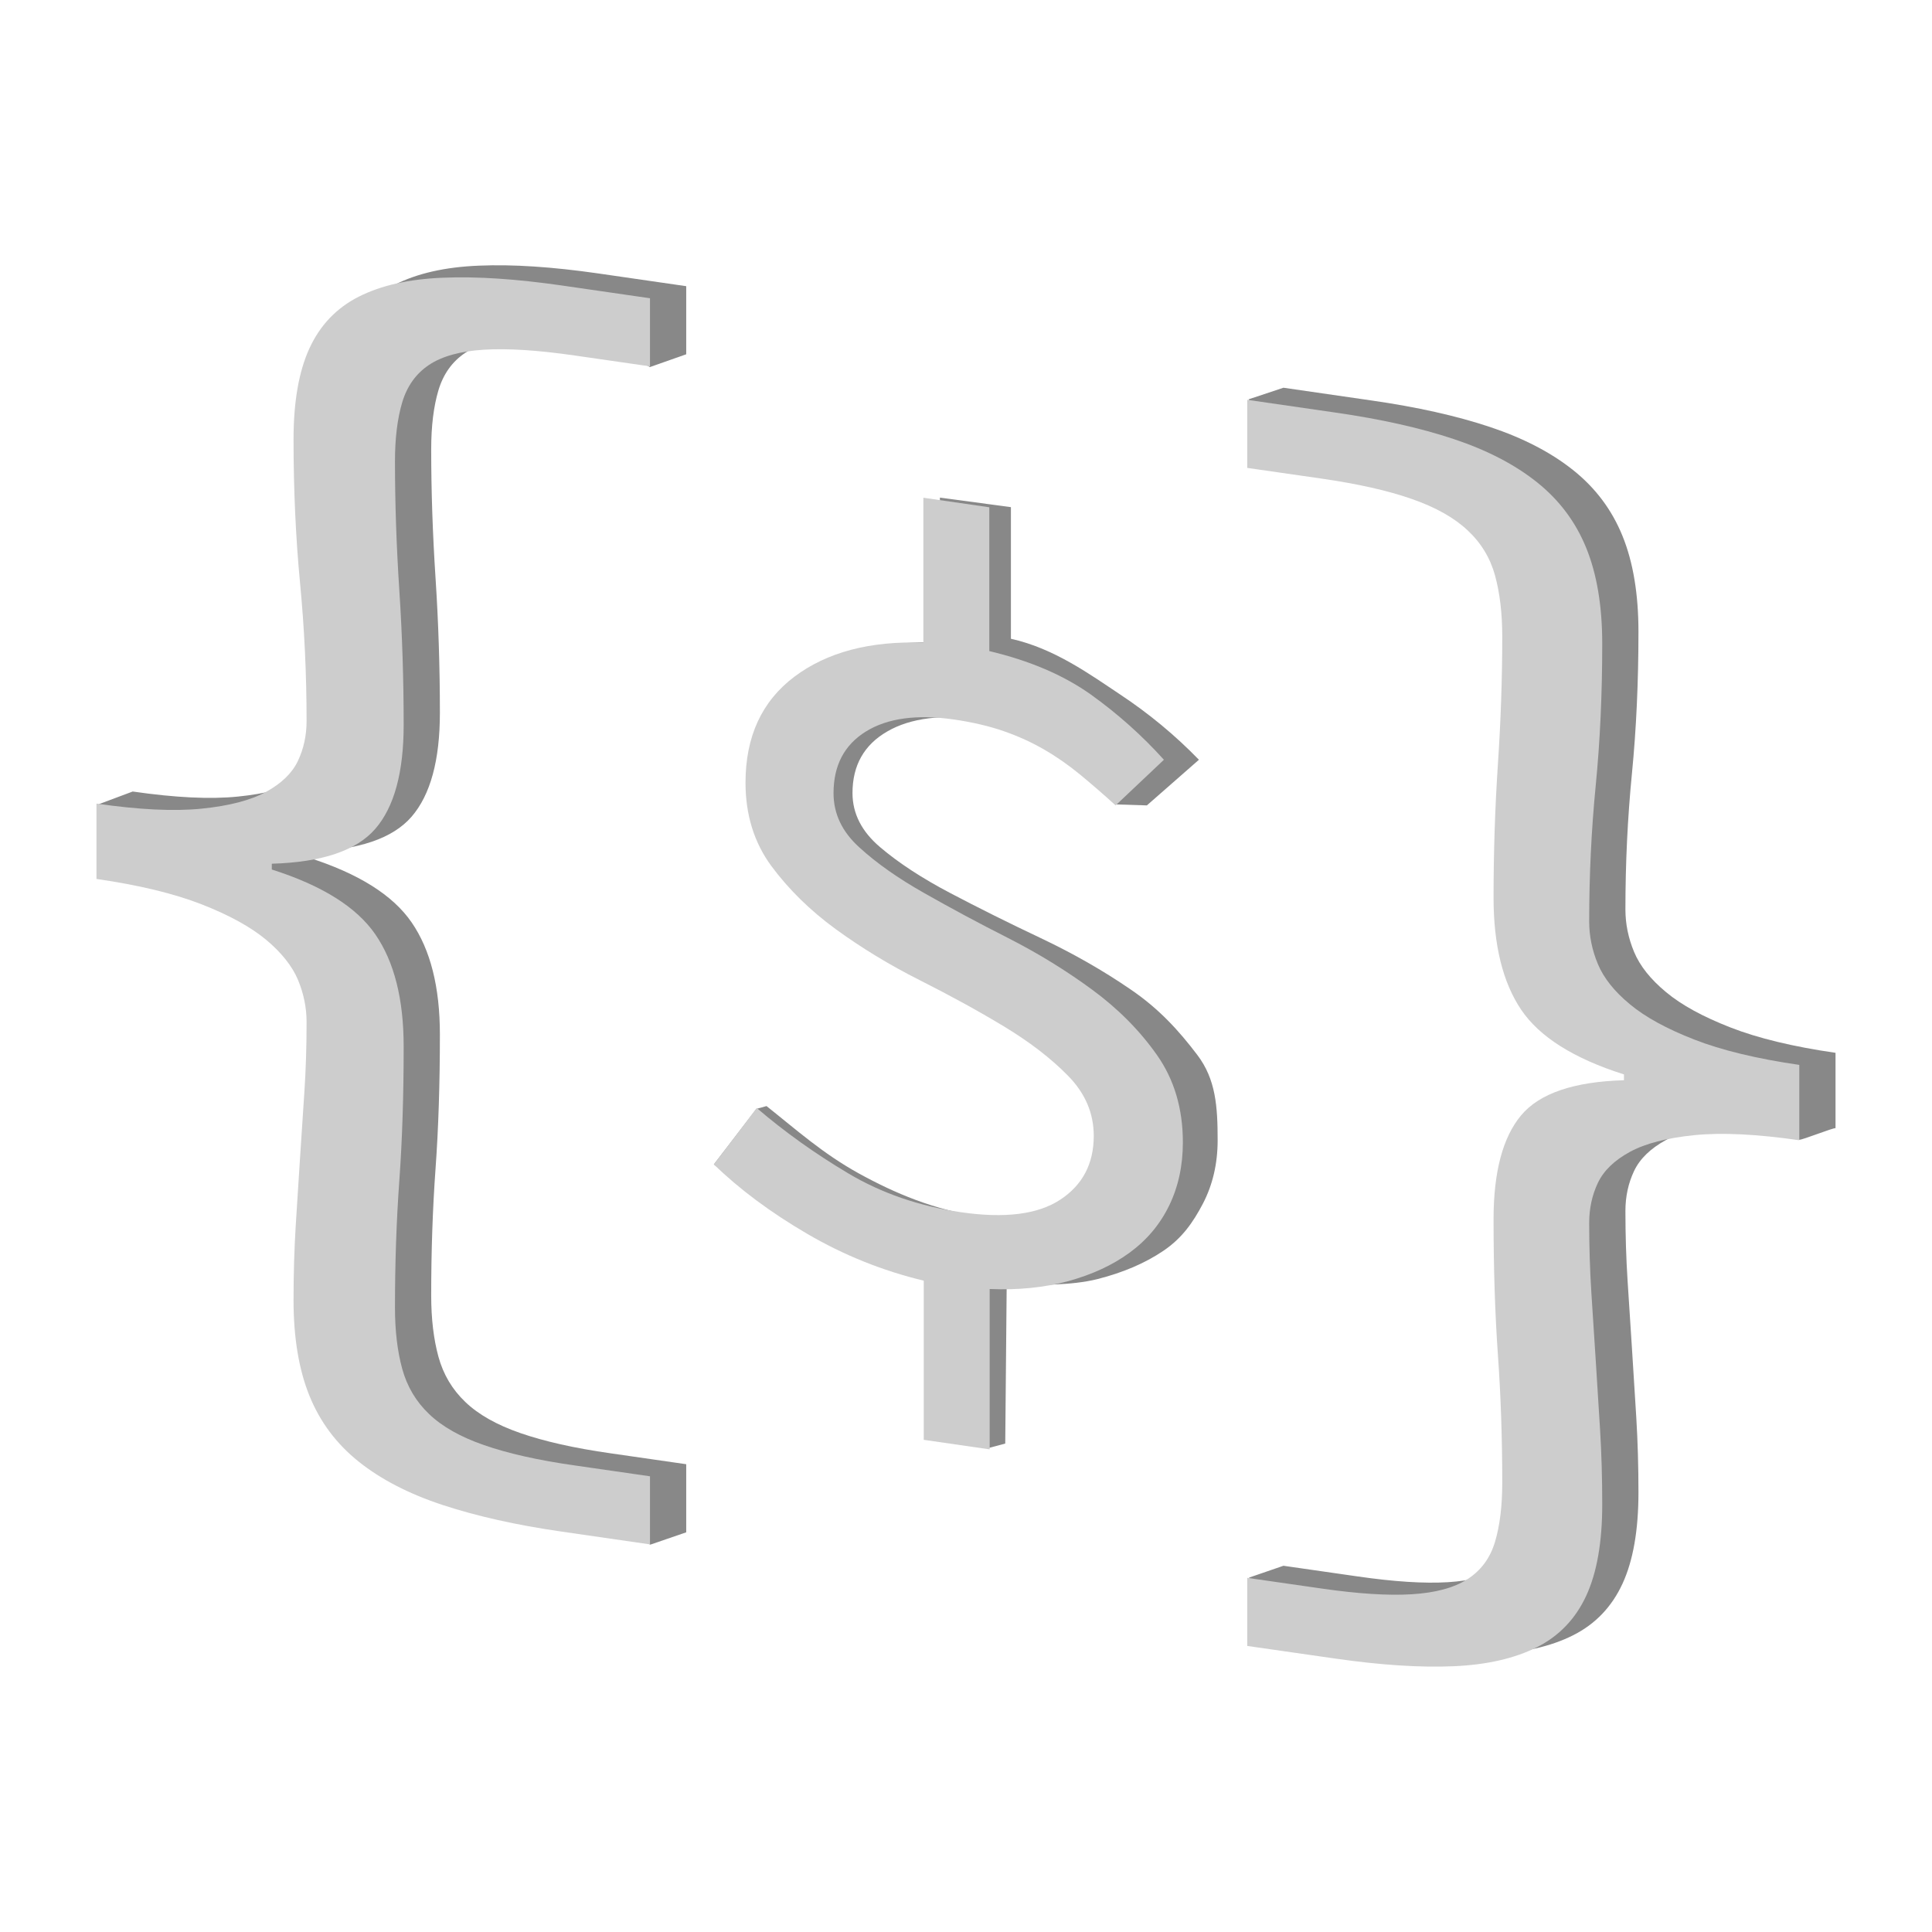 <?xml version="1.0" encoding="UTF-8" standalone="no"?>
<svg
   xmlns="http://www.w3.org/2000/svg"
   viewBox="0 0 16 16"
   version="1.1"
   width="16"
   height="16">
  <path
     d="m 4.951,12.584 c -0.343,-0.164 -0.704,-0.128 -0.984,-0.22 -0.28,-0.092 -0.512,-0.212 -0.696,-0.359 -0.184,-0.147 -0.32,-0.328 -0.408,-0.545 -0.088,-0.217 -0.132,-0.481 -0.132,-0.793 -3e-6,-0.216 0.006,-0.421 0.018,-0.616 0.012,-0.194 0.024,-0.383 0.036,-0.565 0.012,-0.182 0.024,-0.364 0.036,-0.547 0.012,-0.182 0.018,-0.373 0.018,-0.574 -3e-6,-0.12 -0.024,-0.237 -0.072,-0.352 C 2.719,7.899 2.631,7.788 2.503,7.682 2.375,7.575 2.197,7.478 1.969,7.389 1.741,7.3 1.451,7.23 1.099,7.179 l -0.281,-0.519 0.281,-0.105 c 0.352,0.051 0.642,0.065 0.87,0.042 0.228,-0.023 0.406,-0.069 0.534,-0.139 0.128,-0.07 0.216,-0.155 0.264,-0.256 0.048,-0.101 0.072,-0.212 0.072,-0.331 -3e-6,-0.384 -0.018,-0.765 -0.054,-1.142 -0.036,-0.377 -0.054,-0.774 -0.054,-1.19 -3e-6,-0.312 0.044,-0.564 0.132,-0.755 0.088,-0.191 0.224,-0.334 0.408,-0.427 0.184,-0.093 0.416,-0.146 0.696,-0.157 0.28,-0.012 0.608,0.01 0.984,0.064 l 0.732,0.106 0,0.564 -0.301,0.106 -0.323,-0.196 c -0.304,-0.044 -0.554,-0.06 -0.75,-0.048 -0.196,0.012 -0.348,0.054 -0.456,0.126 -0.108,0.072 -0.182,0.176 -0.222,0.31 -0.04,0.134 -0.06,0.297 -0.06,0.489 -4e-6,0.344 0.012,0.7 0.036,1.067 0.024,0.367 0.036,0.739 0.036,1.115 -4e-6,0.392 -0.078,0.679 -0.234,0.86 -0.156,0.181 -0.442,0.278 -0.858,0.29 l 0,0.048 c 0.416,0.132 0.702,0.311 0.858,0.538 0.156,0.227 0.234,0.536 0.234,0.928 -4e-6,0.408 -0.012,0.778 -0.036,1.111 -0.024,0.332 -0.036,0.683 -0.036,1.051 -4e-6,0.192 0.02,0.361 0.06,0.507 0.04,0.146 0.114,0.271 0.222,0.374 0.108,0.104 0.26,0.19 0.456,0.258 0.196,0.068 0.446,0.125 0.75,0.168 l 0.624,0.09 0,0.564 -0.297,0.102 z"
     id="path3798"
     style="font-size:12px;font-style:normal;font-variant:normal;font-weight:normal;font-stretch:normal;text-align:center;line-height:125%;letter-spacing:0px;word-spacing:0px;text-anchor:middle;fill:#888888;fill-opacity:1;stroke:none;font-family:Source Code Pro;-inkscape-font-specification:Source Code Pro" />
  <path
     d="m 4.651,12.684 c -0.376,-0.054 -0.704,-0.128 -0.984,-0.22 -0.28,-0.092 -0.512,-0.212 -0.696,-0.359 -0.184,-0.147 -0.32,-0.328 -0.408,-0.545 -0.088,-0.217 -0.132,-0.481 -0.132,-0.793 -3e-6,-0.216 0.006,-0.421 0.018,-0.616 0.012,-0.194 0.024,-0.383 0.036,-0.565 0.012,-0.182 0.024,-0.364 0.036,-0.547 0.012,-0.182 0.018,-0.373 0.018,-0.574 -3e-6,-0.12 -0.024,-0.237 -0.072,-0.352 C 2.419,8 2.331,7.889 2.203,7.782 2.075,7.676 1.897,7.578 1.669,7.489 1.441,7.4 1.151,7.33 0.799,7.279 l 0,-0.624 c 0.352,0.051 0.642,0.065 0.87,0.042 0.228,-0.023 0.406,-0.069 0.534,-0.139 0.128,-0.07 0.216,-0.155 0.264,-0.256 0.048,-0.101 0.072,-0.212 0.072,-0.331 -3e-6,-0.384 -0.018,-0.765 -0.054,-1.142 -0.036,-0.377 -0.054,-0.774 -0.054,-1.19 -3e-6,-0.312 0.044,-0.564 0.132,-0.755 0.088,-0.191 0.224,-0.334 0.408,-0.427 0.184,-0.093 0.416,-0.146 0.696,-0.157 0.28,-0.012 0.608,0.01 0.984,0.064 l 0.732,0.106 0,0.564 -0.624,-0.09 c -0.304,-0.044 -0.554,-0.06 -0.75,-0.048 -0.196,0.012 -0.348,0.054 -0.456,0.126 -0.108,0.072 -0.182,0.176 -0.222,0.31 -0.04,0.134 -0.06,0.297 -0.06,0.489 -4e-6,0.344 0.012,0.7 0.036,1.067 0.024,0.367 0.036,0.739 0.036,1.115 -4e-6,0.392 -0.078,0.679 -0.234,0.86 -0.156,0.181 -0.442,0.278 -0.858,0.29 l 0,0.048 c 0.416,0.132 0.702,0.311 0.858,0.538 0.156,0.227 0.234,0.536 0.234,0.928 -4e-6,0.408 -0.012,0.778 -0.036,1.111 -0.024,0.332 -0.036,0.683 -0.036,1.051 -4e-6,0.192 0.02,0.361 0.06,0.507 0.04,0.146 0.114,0.271 0.222,0.374 0.108,0.104 0.26,0.19 0.456,0.258 0.196,0.068 0.446,0.125 0.75,0.168 l 0.624,0.09 0,0.564 z"
     id="path3009"
     style="font-size:12px;font-style:normal;font-variant:normal;font-weight:normal;font-stretch:normal;text-align:center;line-height:125%;letter-spacing:0px;word-spacing:0px;text-anchor:middle;fill:#cdcdcd;fill-opacity:1;stroke:none;font-family:Source Code Pro;-inkscape-font-specification:Source Code Pro" />
  <path
     d="m 5.912,9.643 0.353,-0.46 0.083,-0.023 c 0.248,0.197 0.466,0.393 0.763,0.557 0.297,0.164 0.632,0.306 1.004,0.356 0.392,0.053 0.687,0.018 0.887,-0.104 0.199,-0.122 0.377,-0.298 0.377,-0.528 -5e-6,-0.188 -0.155,-0.39 -0.308,-0.534 -0.153,-0.145 -0.345,-0.281 -0.573,-0.409 -0.229,-0.128 -0.4,-0.255 -0.671,-0.382 -0.271,-0.127 -0.521,-0.268 -0.749,-0.423 -0.229,-0.155 -0.498,-0.329 -0.651,-0.522 -0.153,-0.193 -0.23,-0.423 -0.23,-0.69 -1e-6,-0.382 0.145,-0.675 0.436,-0.878 0.291,-0.203 0.674,-0.297 1.151,-0.282 l 0,-1.2 0.588,0.079 0,1.09 c 0.359,0.079 0.66,0.299 0.901,0.459 0.242,0.16 0.46,0.341 0.656,0.543 l -0.431,0.378 -0.252,-0.008 c -0.023,-7.29e-4 -0.048,-0.235 -0.066,-0.249 -0.101,-0.077 -0.207,-0.146 -0.318,-0.206 -0.111,-0.06 -0.154,-0.111 -0.284,-0.153 -0.131,-0.042 -0.278,-0.074 -0.441,-0.096 -0.333,-0.045 -0.596,-0.012 -0.788,0.099 -0.193,0.111 -0.289,0.281 -0.289,0.511 -2e-6,0.17 0.077,0.32 0.23,0.449 0.153,0.13 0.346,0.256 0.578,0.378 0.232,0.122 0.482,0.247 0.749,0.373 0.268,0.127 0.518,0.269 0.749,0.428 0.232,0.158 0.397,0.339 0.55,0.541 0.153,0.202 0.168,0.427 0.168,0.706 -5e-6,0.194 -0.041,0.369 -0.122,0.525 -0.082,0.156 -0.172,0.285 -0.325,0.389 -0.153,0.104 -0.336,0.182 -0.549,0.236 -0.212,0.053 -0.497,0.052 -0.751,0.042 l -0.012,1.32 -0.142,0.038 -0.398,-1.279 c -0.366,-0.079 0.288,-0.161 -0.038,-0.338 -0.327,-0.177 -1.604,-0.525 -1.833,-0.732 z"
     id="path3014"
     style="font-size:9.093px;font-style:normal;font-variant:normal;font-weight:normal;font-stretch:normal;text-align:center;line-height:125%;letter-spacing:0px;word-spacing:0px;text-anchor:middle;fill:#888888;fill-opacity:1;stroke:none;font-family:Source Code Pro;-inkscape-font-specification:Source Code Pro" />
  <path
     d="m 5.912,9.643 0.355,-0.467 c 0.23,0.197 0.483,0.378 0.759,0.542 0.276,0.164 0.587,0.271 0.932,0.321 0.364,0.053 0.638,0.018 0.823,-0.104 0.185,-0.122 0.277,-0.298 0.277,-0.528 -4e-6,-0.188 -0.071,-0.354 -0.214,-0.499 -0.142,-0.145 -0.32,-0.281 -0.532,-0.409 -0.212,-0.128 -0.444,-0.255 -0.696,-0.382 -0.252,-0.127 -0.483,-0.268 -0.696,-0.423 -0.212,-0.155 -0.389,-0.329 -0.532,-0.522 -0.142,-0.193 -0.214,-0.423 -0.214,-0.69 -1e-6,-0.382 0.135,-0.675 0.405,-0.878 0.27,-0.203 0.626,-0.297 1.068,-0.282 l 0,-1.2 0.546,0.079 0,1.191 c 0.333,0.079 0.612,0.198 0.837,0.357 0.224,0.16 0.427,0.341 0.609,0.543 l -0.4,0.378 c -0.103,-0.094 -0.202,-0.179 -0.295,-0.256 -0.094,-0.077 -0.192,-0.146 -0.296,-0.206 -0.103,-0.06 -0.215,-0.111 -0.336,-0.153 -0.121,-0.042 -0.258,-0.074 -0.409,-0.096 -0.309,-0.045 -0.553,-0.012 -0.732,0.099 -0.179,0.111 -0.268,0.281 -0.268,0.511 -2e-6,0.17 0.071,0.32 0.214,0.449 0.142,0.13 0.321,0.256 0.537,0.378 0.215,0.122 0.447,0.247 0.696,0.373 0.249,0.127 0.48,0.269 0.696,0.428 0.215,0.158 0.394,0.339 0.536,0.541 0.142,0.202 0.214,0.443 0.214,0.722 -5e-6,0.194 -0.038,0.369 -0.114,0.525 -0.076,0.156 -0.185,0.285 -0.327,0.389 -0.142,0.104 -0.312,0.182 -0.509,0.236 -0.197,0.053 -0.414,0.075 -0.65,0.065 l 0,1.328 -0.546,-0.079 0,-1.318 C 7.309,10.524 6.988,10.395 6.685,10.218 6.382,10.041 6.124,9.849 5.912,9.643 z"
     id="path3012"
     style="font-size:9.093px;font-style:normal;font-variant:normal;font-weight:normal;font-stretch:normal;text-align:center;line-height:125%;letter-spacing:0px;word-spacing:0px;text-anchor:middle;fill:#cdcdcd;fill-opacity:1;stroke:none;font-family:Source Code Pro;-inkscape-font-specification:Source Code Pro" />
  <path
     d="m 10.629,13.531 -0.285,-0.466 0.285,-0.098 0.612,0.088 c 0.304,0.044 0.554,0.06 0.75,0.048 0.196,-0.012 0.35,-0.053 0.462,-0.125 0.112,-0.072 0.188,-0.175 0.228,-0.309 0.04,-0.134 0.06,-0.297 0.06,-0.489 -4e-6,-0.368 -0.012,-0.722 -0.036,-1.061 -0.024,-0.339 -0.036,-0.713 -0.036,-1.121 -3e-6,-0.392 0.002,-0.789 0.228,-0.861 0.28,-0.089 0.722,-0.07 0.852,-0.291 l 0,-0.048 C 13.333,8.666 13.049,8.487 12.897,8.261 12.745,8.035 12.669,7.726 12.669,7.334 c -3e-6,-0.376 0.012,-0.744 0.036,-1.105 0.024,-0.361 0.036,-0.713 0.036,-1.057 -4e-6,-0.192 -0.02,-0.361 -0.06,-0.507 C 12.641,4.52 12.565,4.395 12.453,4.291 12.341,4.187 12.187,4.1 11.991,4.032 11.795,3.963 11.545,3.907 11.241,3.863 l -0.612,-0.088 -0.289,-0.468 0.289,-0.096 0.732,0.106 c 0.376,0.054 0.702,0.127 0.978,0.219 0.276,0.092 0.506,0.211 0.69,0.358 0.184,0.147 0.32,0.328 0.408,0.545 0.088,0.217 0.132,0.481 0.132,0.793 -4e-6,0.416 -0.018,0.807 -0.054,1.174 -0.036,0.367 -0.054,0.742 -0.054,1.126 -4e-6,0.12 0.024,0.237 0.072,0.352 0.048,0.115 0.136,0.226 0.264,0.332 0.128,0.107 0.306,0.204 0.534,0.293 0.228,0.089 0.518,0.159 0.87,0.21 l 0,0.624 c -0.023,-0.003 -0.277,0.099 -0.3,0.096 -0.321,-0.043 -0.357,-0.159 -0.57,-0.137 -0.228,0.023 -0.406,0.069 -0.534,0.139 -0.128,0.07 -0.216,0.155 -0.264,0.256 -0.048,0.101 -0.072,0.212 -0.072,0.331 -4e-6,0.2 0.006,0.393 0.018,0.579 0.012,0.186 0.024,0.371 0.036,0.557 0.012,0.186 0.024,0.377 0.036,0.575 0.012,0.198 0.018,0.405 0.018,0.621 -4e-6,0.312 -0.044,0.564 -0.132,0.755 -0.088,0.191 -0.224,0.334 -0.408,0.427 -0.184,0.093 -0.414,0.146 -0.69,0.158 -0.276,0.012 -0.602,-0.009 -0.978,-0.063 z"
     id="path3794"
     style="font-size:12px;font-style:normal;font-variant:normal;font-weight:normal;font-stretch:normal;text-align:center;line-height:125%;letter-spacing:0px;word-spacing:0px;text-anchor:middle;fill:#888888;fill-opacity:1;stroke:none;font-family:Source Code Pro;-inkscape-font-specification:Source Code Pro" />
  <path
     d="m 10.329,13.631 0,-0.564 0.612,0.088 c 0.304,0.044 0.554,0.06 0.75,0.048 0.196,-0.012 0.35,-0.053 0.462,-0.125 0.112,-0.072 0.188,-0.175 0.228,-0.309 0.04,-0.134 0.06,-0.297 0.06,-0.489 -4e-6,-0.368 -0.012,-0.722 -0.036,-1.061 -0.024,-0.339 -0.036,-0.713 -0.036,-1.121 -3e-6,-0.392 0.076,-0.679 0.228,-0.861 0.152,-0.182 0.436,-0.279 0.852,-0.291 l 0,-0.048 C 13.033,8.766 12.749,8.587 12.597,8.361 12.445,8.135 12.369,7.826 12.369,7.434 c -3e-6,-0.376 0.012,-0.744 0.036,-1.105 0.024,-0.361 0.036,-0.713 0.036,-1.057 -4e-6,-0.192 -0.02,-0.361 -0.06,-0.507 C 12.341,4.62 12.265,4.495 12.153,4.391 12.041,4.286 11.887,4.2 11.691,4.132 11.495,4.063 11.245,4.007 10.941,3.963 l -0.612,-0.088 0,-0.564 0.732,0.106 c 0.376,0.054 0.702,0.127 0.978,0.219 0.276,0.092 0.506,0.211 0.69,0.358 0.184,0.147 0.32,0.328 0.408,0.545 0.088,0.217 0.132,0.481 0.132,0.793 -4e-6,0.416 -0.018,0.807 -0.054,1.174 -0.036,0.367 -0.054,0.742 -0.054,1.126 -4e-6,0.12 0.024,0.237 0.072,0.352 0.048,0.115 0.136,0.226 0.264,0.332 0.128,0.107 0.306,0.204 0.534,0.293 0.228,0.089 0.518,0.159 0.87,0.21 l 0,0.624 c -0.352,-0.051 -0.642,-0.065 -0.87,-0.042 -0.228,0.023 -0.406,0.069 -0.534,0.139 -0.128,0.07 -0.216,0.155 -0.264,0.256 -0.048,0.101 -0.072,0.212 -0.072,0.331 -4e-6,0.2 0.006,0.393 0.018,0.579 0.012,0.186 0.024,0.371 0.036,0.557 0.012,0.186 0.024,0.377 0.036,0.575 0.012,0.198 0.018,0.405 0.018,0.621 -4e-6,0.312 -0.044,0.564 -0.132,0.755 -0.088,0.191 -0.224,0.334 -0.408,0.427 -0.184,0.093 -0.414,0.146 -0.69,0.158 -0.276,0.012 -0.602,-0.009 -0.978,-0.063 z"
     id="path3006"
     style="font-size:12px;font-style:normal;font-variant:normal;font-weight:normal;font-stretch:normal;text-align:center;line-height:125%;letter-spacing:0px;word-spacing:0px;text-anchor:middle;fill:#cdcdcd;fill-opacity:1;stroke:none;font-family:Source Code Pro;-inkscape-font-specification:Source Code Pro" />
</svg>
